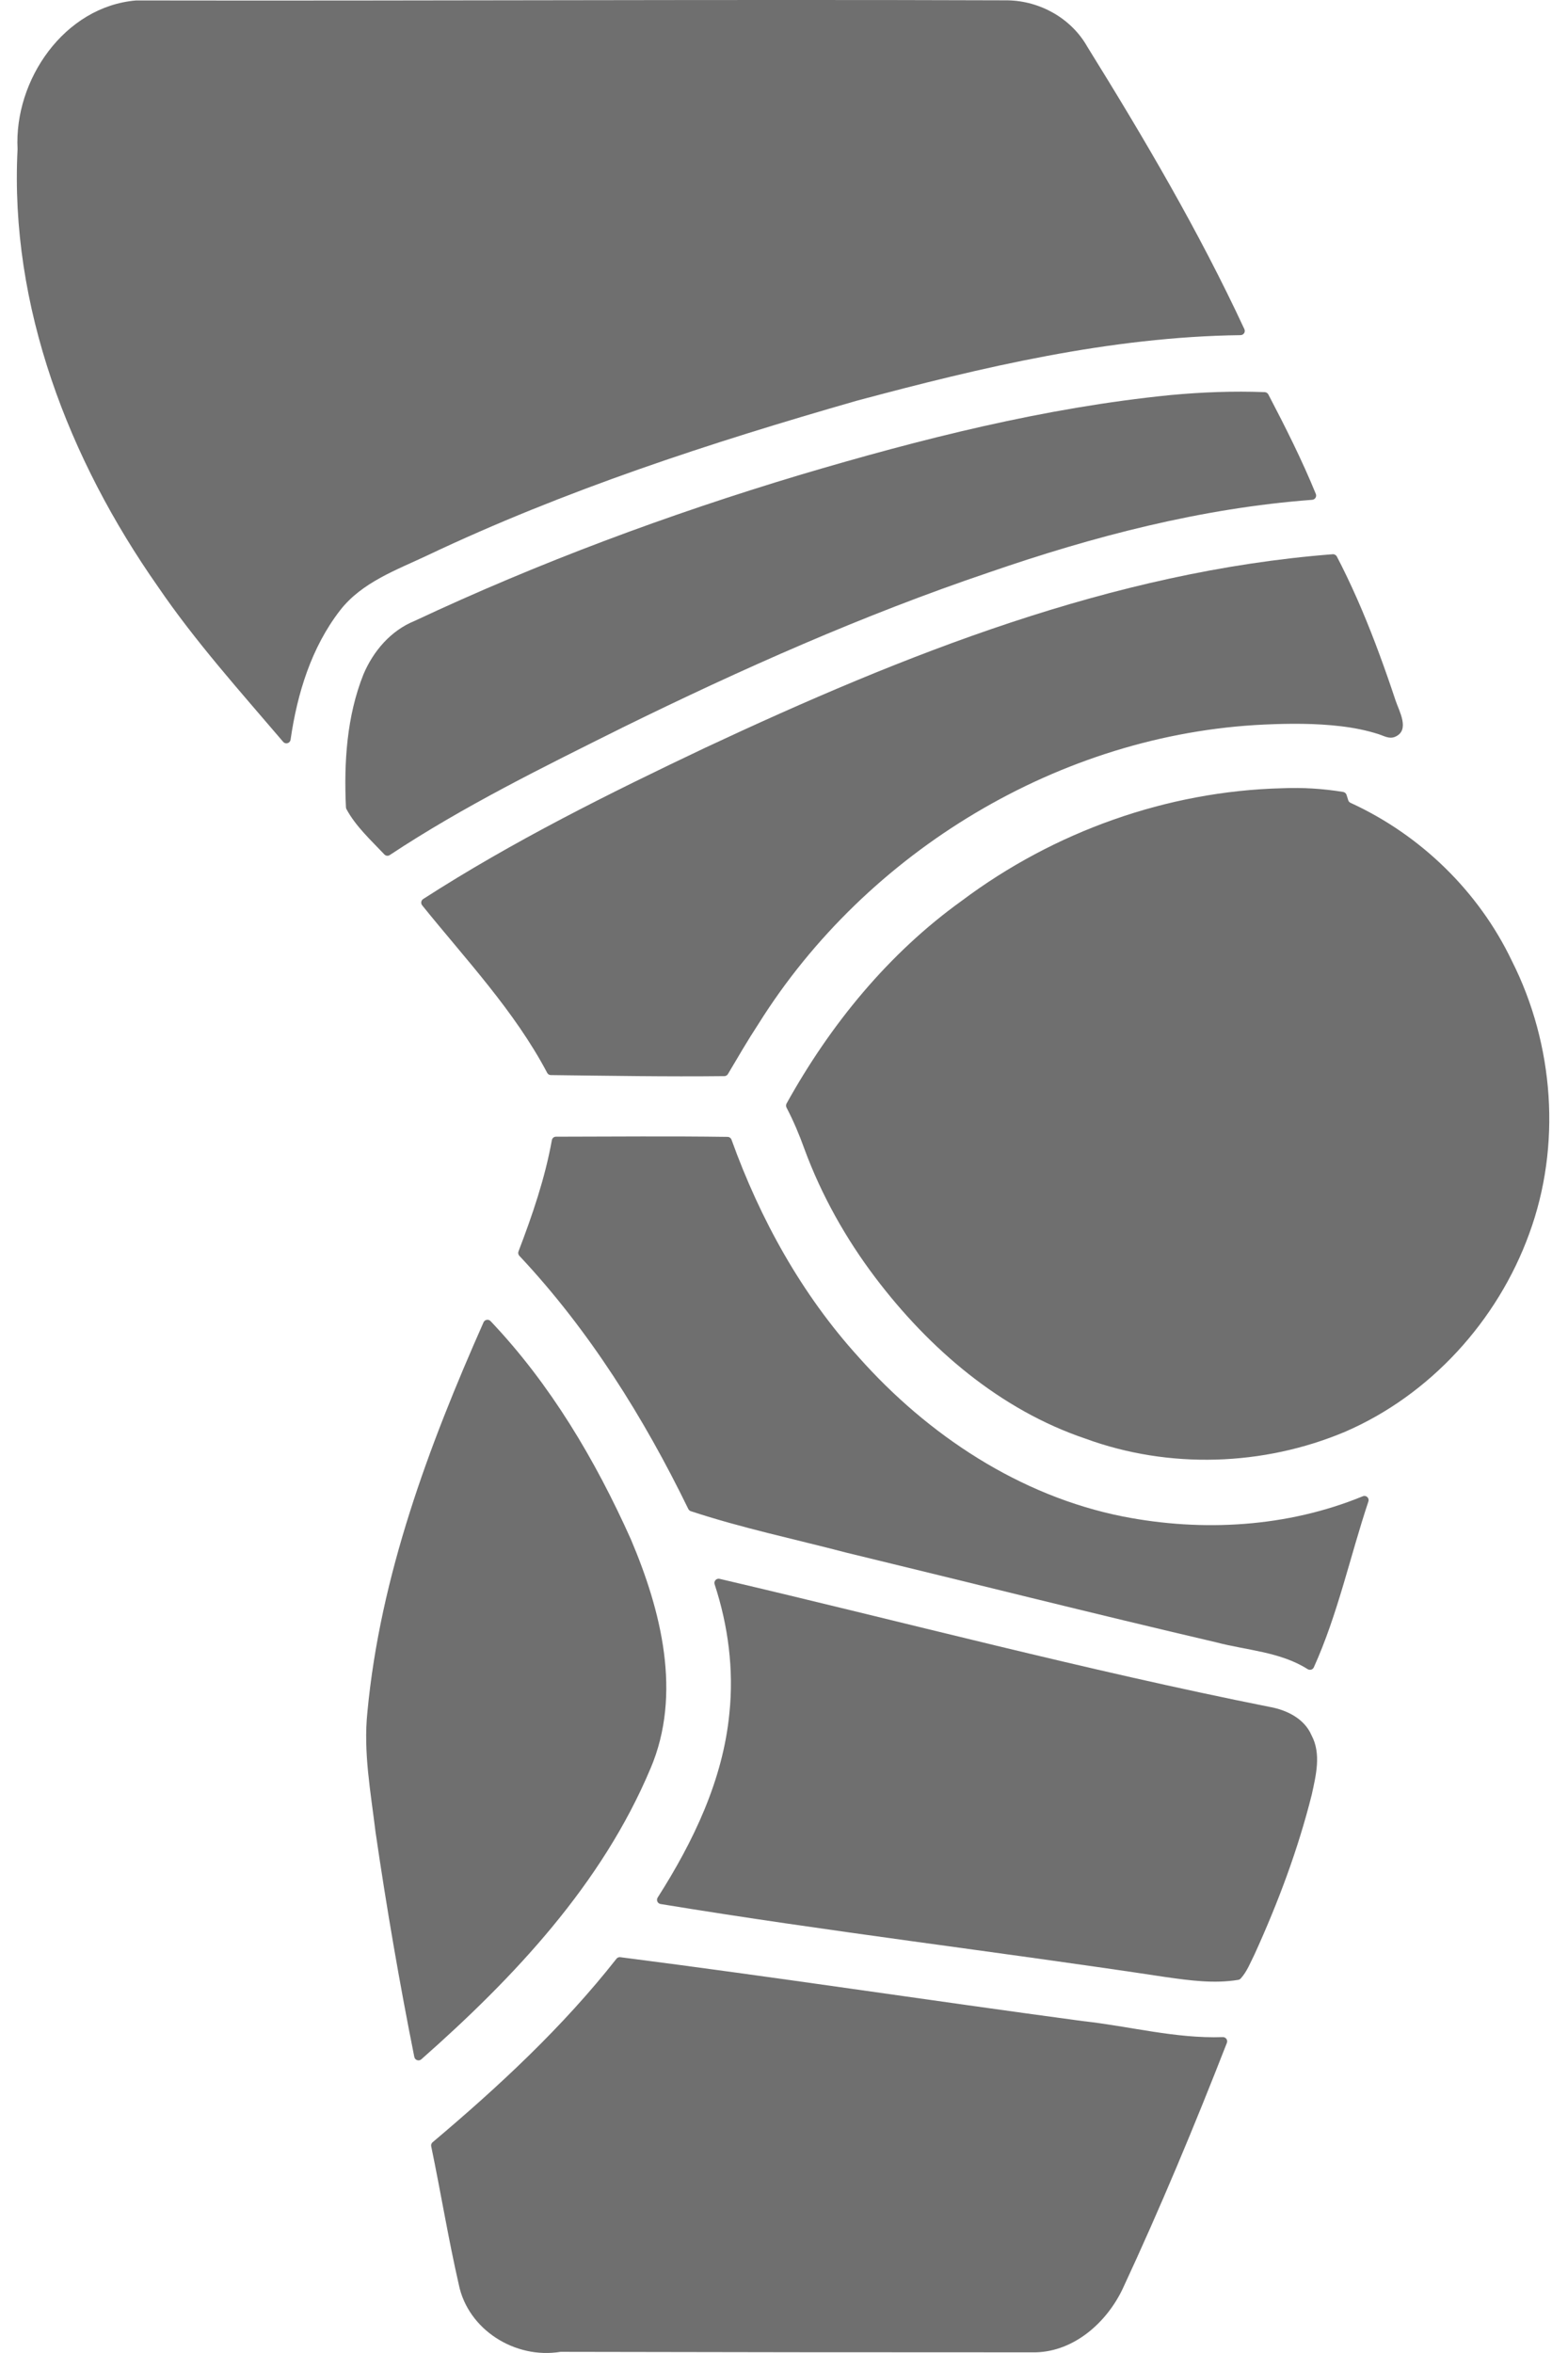 <svg width="66" height="99" viewBox="0 0 66 99" fill="none" xmlns="http://www.w3.org/2000/svg">
<path d="M17.994 23.365C23.788 20.619 29.903 18.628 36.056 16.862C41.338 15.448 46.726 14.171 52.218 14.101C52.348 14.099 52.433 13.965 52.378 13.848C50.464 9.733 48.157 5.815 45.765 1.963C45.091 0.77 43.771 0.034 42.409 0.014C30.189 -0.029 17.965 0.041 5.746 0.019C5.739 0.019 5.733 0.019 5.726 0.019C2.705 0.277 0.589 3.365 0.739 6.27C0.739 6.275 0.739 6.278 0.739 6.282C0.402 12.887 2.897 19.336 6.645 24.678C8.224 26.995 10.103 29.083 11.92 31.213C12.02 31.33 12.21 31.274 12.231 31.121C12.51 29.182 13.105 27.241 14.316 25.678C15.233 24.498 16.689 23.982 17.995 23.365H17.994Z" fill="#6F6F6F"/>
<path d="M26.21 30.607C31.214 28.15 36.322 25.878 41.61 24.09C46.014 22.567 50.572 21.378 55.233 21.029C55.353 21.02 55.432 20.895 55.386 20.783C54.801 19.35 54.103 17.967 53.387 16.596C53.357 16.539 53.298 16.501 53.234 16.499C51.914 16.448 50.593 16.499 49.279 16.621C43.967 17.149 38.768 18.469 33.661 19.984C28.124 21.649 22.689 23.666 17.454 26.123C16.451 26.53 15.717 27.388 15.3 28.368C14.595 30.128 14.473 32.085 14.561 33.962C14.562 33.991 14.57 34.019 14.583 34.044C14.977 34.772 15.611 35.348 16.179 35.95C16.238 36.013 16.333 36.024 16.405 35.976C19.517 33.917 22.876 32.269 26.211 30.607H26.21Z" fill="#6F6F6F"/>
<path d="M17.771 38.092C19.609 40.372 21.656 42.533 23.032 45.139C23.062 45.197 23.121 45.233 23.186 45.233C25.62 45.262 28.054 45.305 30.489 45.277C30.551 45.277 30.61 45.243 30.641 45.188C31.062 44.478 31.478 43.761 31.934 43.066C36.478 35.813 44.635 30.879 53.217 30.485C54.284 30.436 55.378 30.43 56.44 30.556C56.978 30.62 57.512 30.724 58.029 30.89C58.265 30.966 58.475 31.104 58.721 31C59.365 30.726 58.889 29.917 58.739 29.464C58.526 28.822 58.304 28.182 58.069 27.547C57.601 26.277 57.08 25.025 56.475 23.815C56.408 23.682 56.34 23.549 56.271 23.417C56.238 23.352 56.168 23.314 56.096 23.319C46.815 24.038 38.051 27.546 29.7 31.453C25.639 33.381 21.596 35.388 17.813 37.825C17.723 37.882 17.703 38.007 17.77 38.09L17.771 38.092Z" fill="#6F6F6F"/>
<path d="M63.641 40.436C62.243 37.506 59.794 35.128 56.845 33.778C56.8 33.757 56.766 33.719 56.751 33.672C56.729 33.602 56.701 33.517 56.678 33.443C56.657 33.378 56.602 33.331 56.535 33.32C55.684 33.181 54.821 33.128 53.961 33.165C49.121 33.287 44.358 34.993 40.489 37.894C37.398 40.111 34.946 43.117 33.108 46.43C33.079 46.483 33.079 46.546 33.106 46.6C33.398 47.16 33.646 47.745 33.859 48.341C34.575 50.283 35.596 52.104 36.844 53.754C39.111 56.746 42.094 59.317 45.693 60.531C49.198 61.815 53.17 61.69 56.608 60.244C60.198 58.695 63.036 55.573 64.367 51.909C65.73 48.203 65.414 43.951 63.641 40.436Z" fill="#6F6F6F"/>
<path d="M47.271 63.806C42.924 62.943 39.055 60.38 36.141 57.099C33.744 54.46 31.994 51.294 30.791 47.952C30.766 47.882 30.7 47.835 30.626 47.833C28.218 47.798 25.81 47.822 23.402 47.825C23.316 47.825 23.244 47.886 23.229 47.971C22.939 49.578 22.407 51.13 21.824 52.653C21.8 52.716 21.814 52.788 21.861 52.837C24.801 55.969 27.096 59.639 28.972 63.489C28.993 63.532 29.031 63.566 29.077 63.581C31.212 64.287 33.449 64.756 35.633 65.328C40.817 66.583 45.991 67.886 51.187 69.098C52.477 69.438 53.883 69.495 55.038 70.226C55.131 70.285 55.256 70.253 55.301 70.152C56.311 67.92 56.823 65.497 57.598 63.173C57.647 63.027 57.504 62.895 57.362 62.954C54.189 64.258 50.62 64.462 47.273 63.806H47.271Z" fill="#6F6F6F"/>
<path d="M27.383 74.403C28.718 71.266 27.827 67.759 26.552 64.759C25.061 61.434 23.168 58.235 20.648 55.584C20.56 55.491 20.405 55.519 20.353 55.635C18.037 60.858 16.006 66.299 15.465 72.028C15.287 73.722 15.605 75.406 15.807 77.082C16.269 80.248 16.811 83.406 17.439 86.544C17.467 86.679 17.631 86.735 17.734 86.644C21.641 83.197 25.342 79.267 27.382 74.403H27.383Z" fill="#6F6F6F"/>
<path d="M53.478 71.824C45.692 70.273 38.015 68.236 30.289 66.428C30.152 66.396 30.037 66.525 30.08 66.659C30.652 68.398 30.892 70.253 30.702 72.079C30.433 74.888 29.184 77.483 27.683 79.837C27.614 79.945 27.677 80.088 27.804 80.109C34.874 81.272 41.994 82.112 49.077 83.185C50.08 83.326 51.108 83.468 52.117 83.301C52.158 83.295 52.197 83.274 52.225 83.243C52.49 82.95 52.633 82.57 52.809 82.22C53.794 80.057 54.636 77.819 55.214 75.508C55.392 74.694 55.621 73.786 55.202 73.006C54.904 72.314 54.18 71.958 53.48 71.823L53.478 71.824Z" fill="#6F6F6F"/>
<path d="M45.571 85.035C39.08 84.162 32.603 83.178 26.108 82.347C26.047 82.339 25.985 82.365 25.947 82.414C23.689 85.284 20.997 87.784 18.209 90.133C18.159 90.174 18.137 90.24 18.15 90.304C18.552 92.236 18.869 94.184 19.309 96.11C19.695 98.024 21.686 99.263 23.585 98.952C23.593 98.951 23.601 98.951 23.61 98.951C30.269 98.967 36.929 98.972 43.589 98.972C45.22 98.936 46.591 97.706 47.26 96.289C48.84 92.895 50.281 89.438 51.642 85.951C51.688 85.83 51.596 85.704 51.467 85.709C49.48 85.778 47.536 85.249 45.571 85.035H45.571Z" fill="#6F6F6F"/>
</svg>
